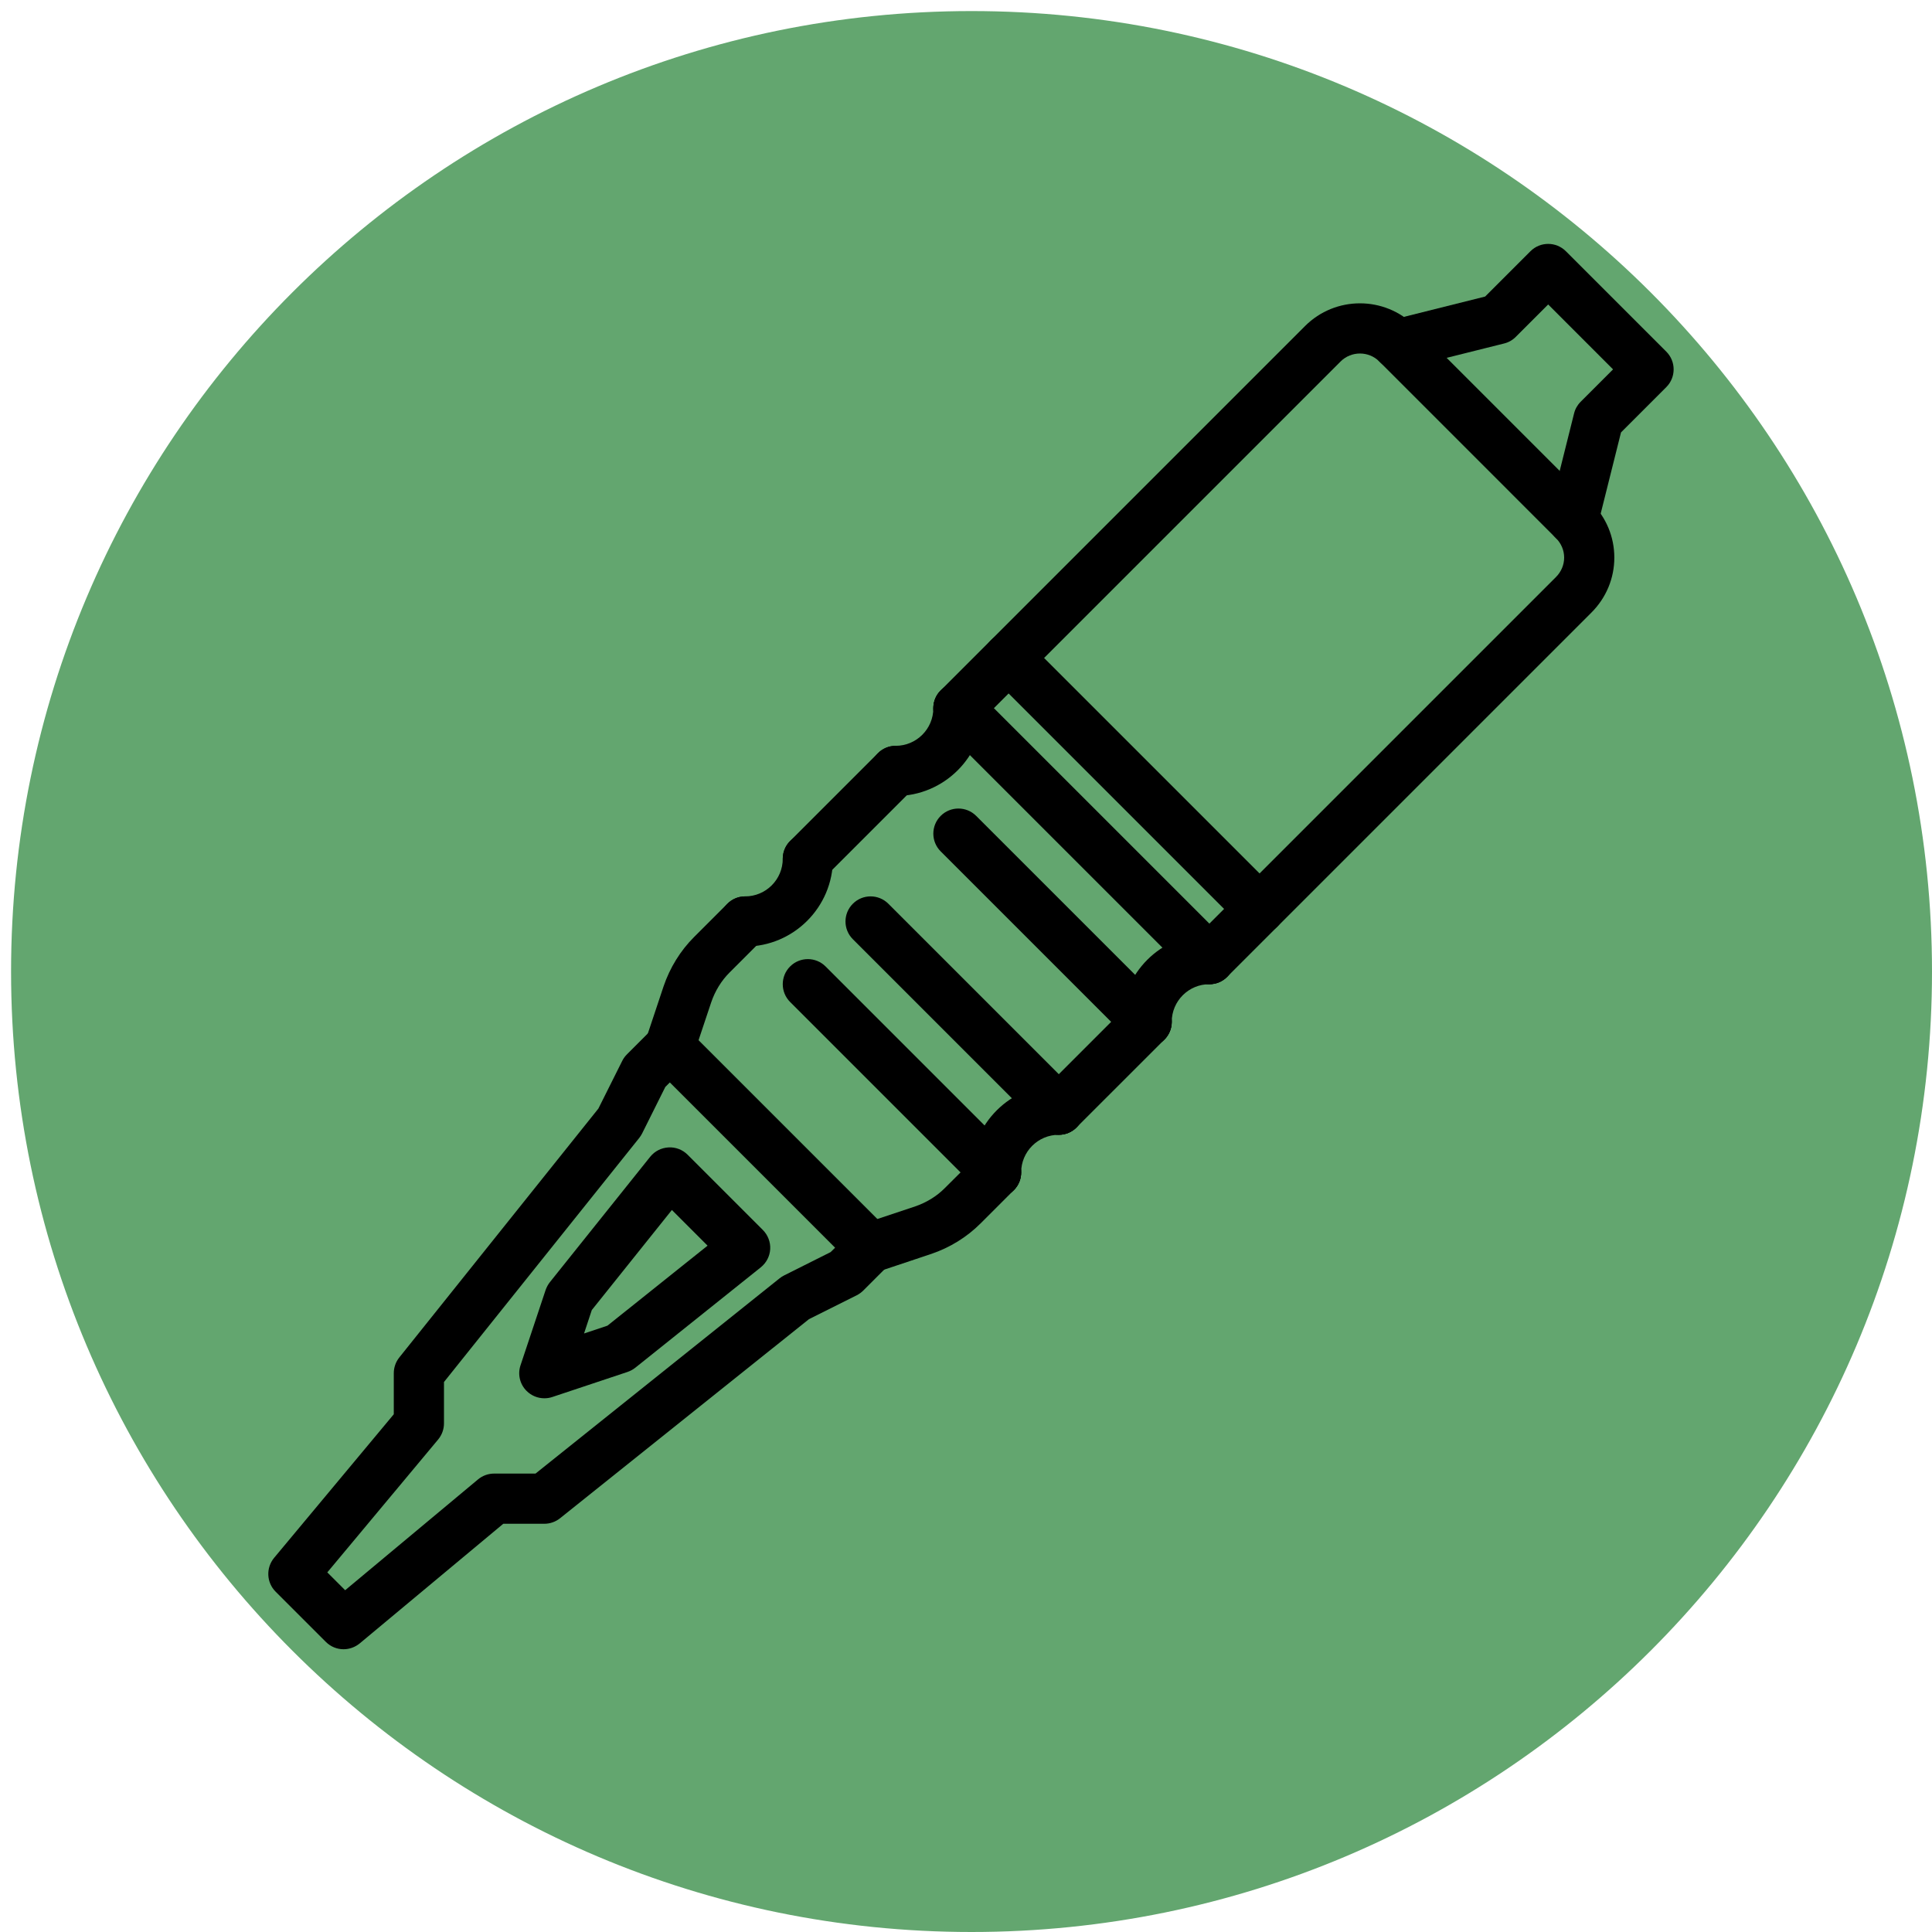 <svg xmlns="http://www.w3.org/2000/svg" xmlns:xlink="http://www.w3.org/1999/xlink" width="500" zoomAndPan="magnify" viewBox="0 0 375 375" height="500" preserveAspectRatio="xMidYMid meet" version="1.0"><defs><clipPath id="0ba42d07eb"><path d="M 2.148 2.148 L 375 2.148 L 375 375 L 2.148 375 Z M 2.148 2.148 " clip-rule="nonzero"/></clipPath><clipPath id="ea0b834745"><path d="M 188.574 2.148 C 85.613 2.148 2.148 85.613 2.148 188.574 C 2.148 291.535 85.613 375 188.574 375 C 291.535 375 375 291.535 375 188.574 C 375 85.613 291.535 2.148 188.574 2.148 Z M 188.574 2.148 " clip-rule="nonzero"/></clipPath><clipPath id="ff02590d38"><path d="M 52 198 L 174 198 L 174 320.359 L 52 320.359 Z M 52 198 " clip-rule="nonzero"/></clipPath></defs><g clip-path="url(#0ba42d07eb)"><g clip-path="url(#ea0b834745)"><path fill="#63a66f" d="M 2.148 2.148 L 375 2.148 L 375 375 L 2.148 375 Z M 2.148 2.148 " fill-opacity="1" fill-rule="nonzero"/></g></g><g clip-path="url(#ff02590d38)"><path fill="#000000" d="M 63.531 305.199 L 66.996 308.66 L 92.797 287.141 C 93.672 286.418 94.773 286.02 95.918 286.02 L 103.945 286.02 L 151.324 248.117 C 151.59 247.906 151.875 247.719 152.18 247.566 L 161.219 243.035 L 162.094 242.18 L 130.012 210.102 L 129.137 210.977 L 124.629 220.012 C 124.477 220.316 124.285 220.602 124.078 220.871 L 86.176 268.246 L 86.176 276.277 C 86.176 277.418 85.773 278.523 85.051 279.398 Z M 66.691 320.117 C 65.434 320.117 64.199 319.641 63.246 318.688 L 53.504 308.949 C 51.715 307.16 51.602 304.324 53.199 302.383 L 76.434 274.508 L 76.434 266.535 C 76.434 265.434 76.812 264.348 77.496 263.492 L 116.141 215.18 L 120.785 205.895 C 121.012 205.438 121.336 205 121.699 204.641 L 126.57 199.77 C 128.473 197.867 131.555 197.867 133.457 199.77 L 172.426 238.738 C 174.328 240.641 174.328 243.723 172.426 245.625 L 167.555 250.496 C 167.191 250.855 166.754 251.18 166.297 251.41 L 157.012 256.051 L 108.703 294.695 C 107.848 295.379 106.762 295.762 105.66 295.762 L 97.688 295.762 L 69.812 318.992 C 68.898 319.734 67.793 320.117 66.691 320.117 " fill-opacity="1" fill-rule="nonzero"/></g><path fill="#000000" d="M 114.867 254.281 L 113.363 258.828 L 117.91 257.309 L 137.34 241.781 L 130.414 234.855 Z M 105.66 271.406 C 104.383 271.406 103.148 270.91 102.215 269.98 C 100.902 268.684 100.445 266.746 101.035 264.996 L 105.906 250.383 C 106.098 249.848 106.363 249.336 106.723 248.879 L 126.207 224.523 C 127.082 223.438 128.359 222.793 129.746 222.715 C 131.117 222.621 132.488 223.152 133.457 224.125 L 148.07 238.738 C 149.039 239.707 149.574 241.078 149.496 242.445 C 149.422 243.836 148.754 245.109 147.672 245.984 L 123.316 265.469 C 122.859 265.832 122.363 266.098 121.812 266.289 L 107.199 271.16 C 106.688 271.332 106.172 271.406 105.66 271.406 " fill-opacity="1" fill-rule="nonzero"/><path fill="#000000" d="M 205.516 220.262 C 204.258 220.262 203.02 219.785 202.07 218.832 C 200.168 216.93 200.168 213.848 202.07 211.945 L 219.117 194.898 C 221.02 192.996 224.105 192.996 226.008 194.898 C 227.91 196.801 227.91 199.883 226.008 201.785 L 208.957 218.832 C 208.008 219.785 206.77 220.262 205.516 220.262 " fill-opacity="1" fill-rule="nonzero"/><path fill="#000000" d="M 234.738 191.035 C 233.484 191.035 232.246 190.559 231.297 189.609 C 229.395 187.707 229.395 184.621 231.297 182.719 L 302.02 111.996 C 303.027 110.988 303.602 109.637 303.602 108.227 C 303.602 106.82 303.027 105.469 302.02 104.461 L 267.734 70.172 C 265.66 68.098 262.273 68.098 260.199 70.172 L 189.473 140.898 C 187.57 142.801 184.488 142.801 182.586 140.898 C 180.684 138.996 180.684 135.914 182.586 134.012 L 253.309 63.285 C 259.191 57.406 268.742 57.406 274.621 63.285 L 308.91 97.574 C 311.762 100.426 313.34 104.215 313.34 108.227 C 313.34 112.242 311.762 116.027 308.91 118.883 L 238.184 189.609 C 237.234 190.559 235.996 191.035 234.738 191.035 " fill-opacity="1" fill-rule="nonzero"/><path fill="#000000" d="M 168.98 247.051 C 166.945 247.051 165.043 245.758 164.359 243.723 C 163.5 241.172 164.891 238.414 167.441 237.559 L 177.656 234.152 C 179.828 233.41 181.824 232.191 183.402 230.594 L 189.891 224.125 C 191.797 222.223 194.879 222.223 196.781 224.125 C 198.684 226.027 198.684 229.109 196.781 231.012 L 190.312 237.48 C 187.668 240.125 184.375 242.16 180.777 243.379 L 170.523 246.805 C 170.008 246.977 169.496 247.051 168.98 247.051 " fill-opacity="1" fill-rule="nonzero"/><path fill="#000000" d="M 130.012 208.082 C 129.5 208.082 128.984 208.008 128.473 207.836 C 125.922 206.98 124.535 204.223 125.391 201.672 L 128.797 191.453 C 130.031 187.82 132.07 184.527 134.695 181.902 L 141.184 175.414 C 143.086 173.512 146.168 173.512 148.07 175.414 C 149.973 177.316 149.973 180.398 148.07 182.301 L 141.602 188.77 C 140.004 190.367 138.785 192.367 138.043 194.555 L 134.637 204.754 C 133.953 206.789 132.051 208.082 130.012 208.082 " fill-opacity="1" fill-rule="nonzero"/><path fill="#000000" d="M 156.805 171.551 C 155.547 171.551 154.312 171.074 153.359 170.125 C 151.457 168.223 151.457 165.141 153.359 163.234 L 170.41 146.188 C 172.312 144.285 175.395 144.285 177.297 146.188 C 179.199 148.09 179.199 151.172 177.297 153.074 L 160.246 170.125 C 159.297 171.074 158.059 171.551 156.805 171.551 " fill-opacity="1" fill-rule="nonzero"/><path fill="#000000" d="M 305.371 105.793 C 304.988 105.793 304.59 105.754 304.191 105.641 C 301.582 104.992 299.984 102.348 300.652 99.742 L 305.523 80.258 C 305.73 79.402 306.168 78.621 306.797 77.992 L 313.094 71.695 L 300.5 59.098 L 294.199 65.398 C 293.574 66.027 292.793 66.465 291.938 66.672 L 272.453 71.543 C 269.844 72.211 267.199 70.609 266.555 68.004 C 265.887 65.398 267.484 62.754 270.094 62.105 L 288.266 57.559 L 297.055 48.77 C 298.957 46.863 302.039 46.863 303.941 48.77 L 323.426 68.25 C 325.328 70.156 325.328 73.238 323.426 75.141 L 314.637 83.93 L 310.09 102.102 C 309.535 104.309 307.559 105.793 305.371 105.793 " fill-opacity="1" fill-rule="nonzero"/><path fill="#000000" d="M 193.336 232.438 C 192.082 232.438 190.844 231.961 189.891 231.012 L 153.359 194.48 C 151.457 192.578 151.457 189.492 153.359 187.59 C 155.262 185.688 158.344 185.688 160.246 187.59 L 196.781 224.125 C 198.684 226.027 198.684 229.109 196.781 231.012 C 195.828 231.961 194.594 232.438 193.336 232.438 " fill-opacity="1" fill-rule="nonzero"/><path fill="#000000" d="M 205.516 220.262 C 204.258 220.262 203.02 219.785 202.07 218.832 L 165.539 182.301 C 163.633 180.398 163.633 177.316 165.539 175.414 C 167.441 173.512 170.523 173.512 172.426 175.414 L 208.957 211.945 C 210.859 213.848 210.859 216.93 208.957 218.832 C 208.008 219.785 206.77 220.262 205.516 220.262 " fill-opacity="1" fill-rule="nonzero"/><path fill="#000000" d="M 222.562 203.211 C 221.305 203.211 220.07 202.738 219.117 201.785 L 182.586 165.254 C 180.684 163.352 180.684 160.27 182.586 158.363 C 184.488 156.461 187.57 156.461 189.473 158.363 L 226.008 194.898 C 227.91 196.801 227.91 199.883 226.008 201.785 C 225.055 202.738 223.816 203.211 222.562 203.211 " fill-opacity="1" fill-rule="nonzero"/><path fill="#000000" d="M 234.738 191.035 C 233.484 191.035 232.246 190.559 231.297 189.609 L 182.586 140.898 C 180.684 138.996 180.684 135.914 182.586 134.012 C 184.488 132.105 187.57 132.105 189.473 134.012 L 238.184 182.719 C 240.086 184.621 240.086 187.707 238.184 189.609 C 237.234 190.559 235.996 191.035 234.738 191.035 " fill-opacity="1" fill-rule="nonzero"/><path fill="#000000" d="M 244.48 181.293 C 243.227 181.293 241.988 180.816 241.039 179.867 L 192.328 131.156 C 190.426 129.254 190.426 126.172 192.328 124.27 C 194.23 122.367 197.312 122.367 199.215 124.27 L 247.926 172.977 C 249.828 174.879 249.828 177.965 247.926 179.867 C 246.973 180.816 245.738 181.293 244.48 181.293 " fill-opacity="1" fill-rule="nonzero"/><path fill="#000000" d="M 144.625 183.727 C 141.945 183.727 139.754 181.539 139.754 178.859 C 139.754 176.176 141.945 173.988 144.625 173.988 C 148.66 173.988 151.934 170.715 151.934 166.68 C 151.934 163.996 154.121 161.809 156.805 161.809 C 159.488 161.809 161.676 163.996 161.676 166.68 C 161.676 176.078 154.027 183.727 144.625 183.727 " fill-opacity="1" fill-rule="nonzero"/><path fill="#000000" d="M 173.852 154.504 C 171.168 154.504 168.98 152.312 168.98 149.633 C 168.98 146.949 171.168 144.762 173.852 144.762 C 177.887 144.762 181.16 141.488 181.16 137.453 C 181.16 134.77 183.348 132.582 186.031 132.582 C 188.711 132.582 190.902 134.77 190.902 137.453 C 190.902 146.855 183.25 154.504 173.852 154.504 " fill-opacity="1" fill-rule="nonzero"/><path fill="#000000" d="M 193.336 232.438 C 190.652 232.438 188.465 230.25 188.465 227.566 C 188.465 218.168 196.113 210.52 205.516 210.52 C 208.195 210.52 210.387 212.707 210.387 215.391 C 210.387 218.074 208.195 220.262 205.516 220.262 C 201.48 220.262 198.207 223.535 198.207 227.566 C 198.207 230.25 196.02 232.438 193.336 232.438 " fill-opacity="1" fill-rule="nonzero"/><path fill="#000000" d="M 222.562 203.211 C 219.879 203.211 217.691 201.023 217.691 198.34 C 217.691 188.941 225.34 181.293 234.738 181.293 C 237.422 181.293 239.609 183.48 239.609 186.164 C 239.609 188.848 237.422 191.035 234.738 191.035 C 230.707 191.035 227.434 194.309 227.434 198.34 C 227.434 201.023 225.246 203.211 222.562 203.211 " fill-opacity="1" fill-rule="nonzero"/></svg>